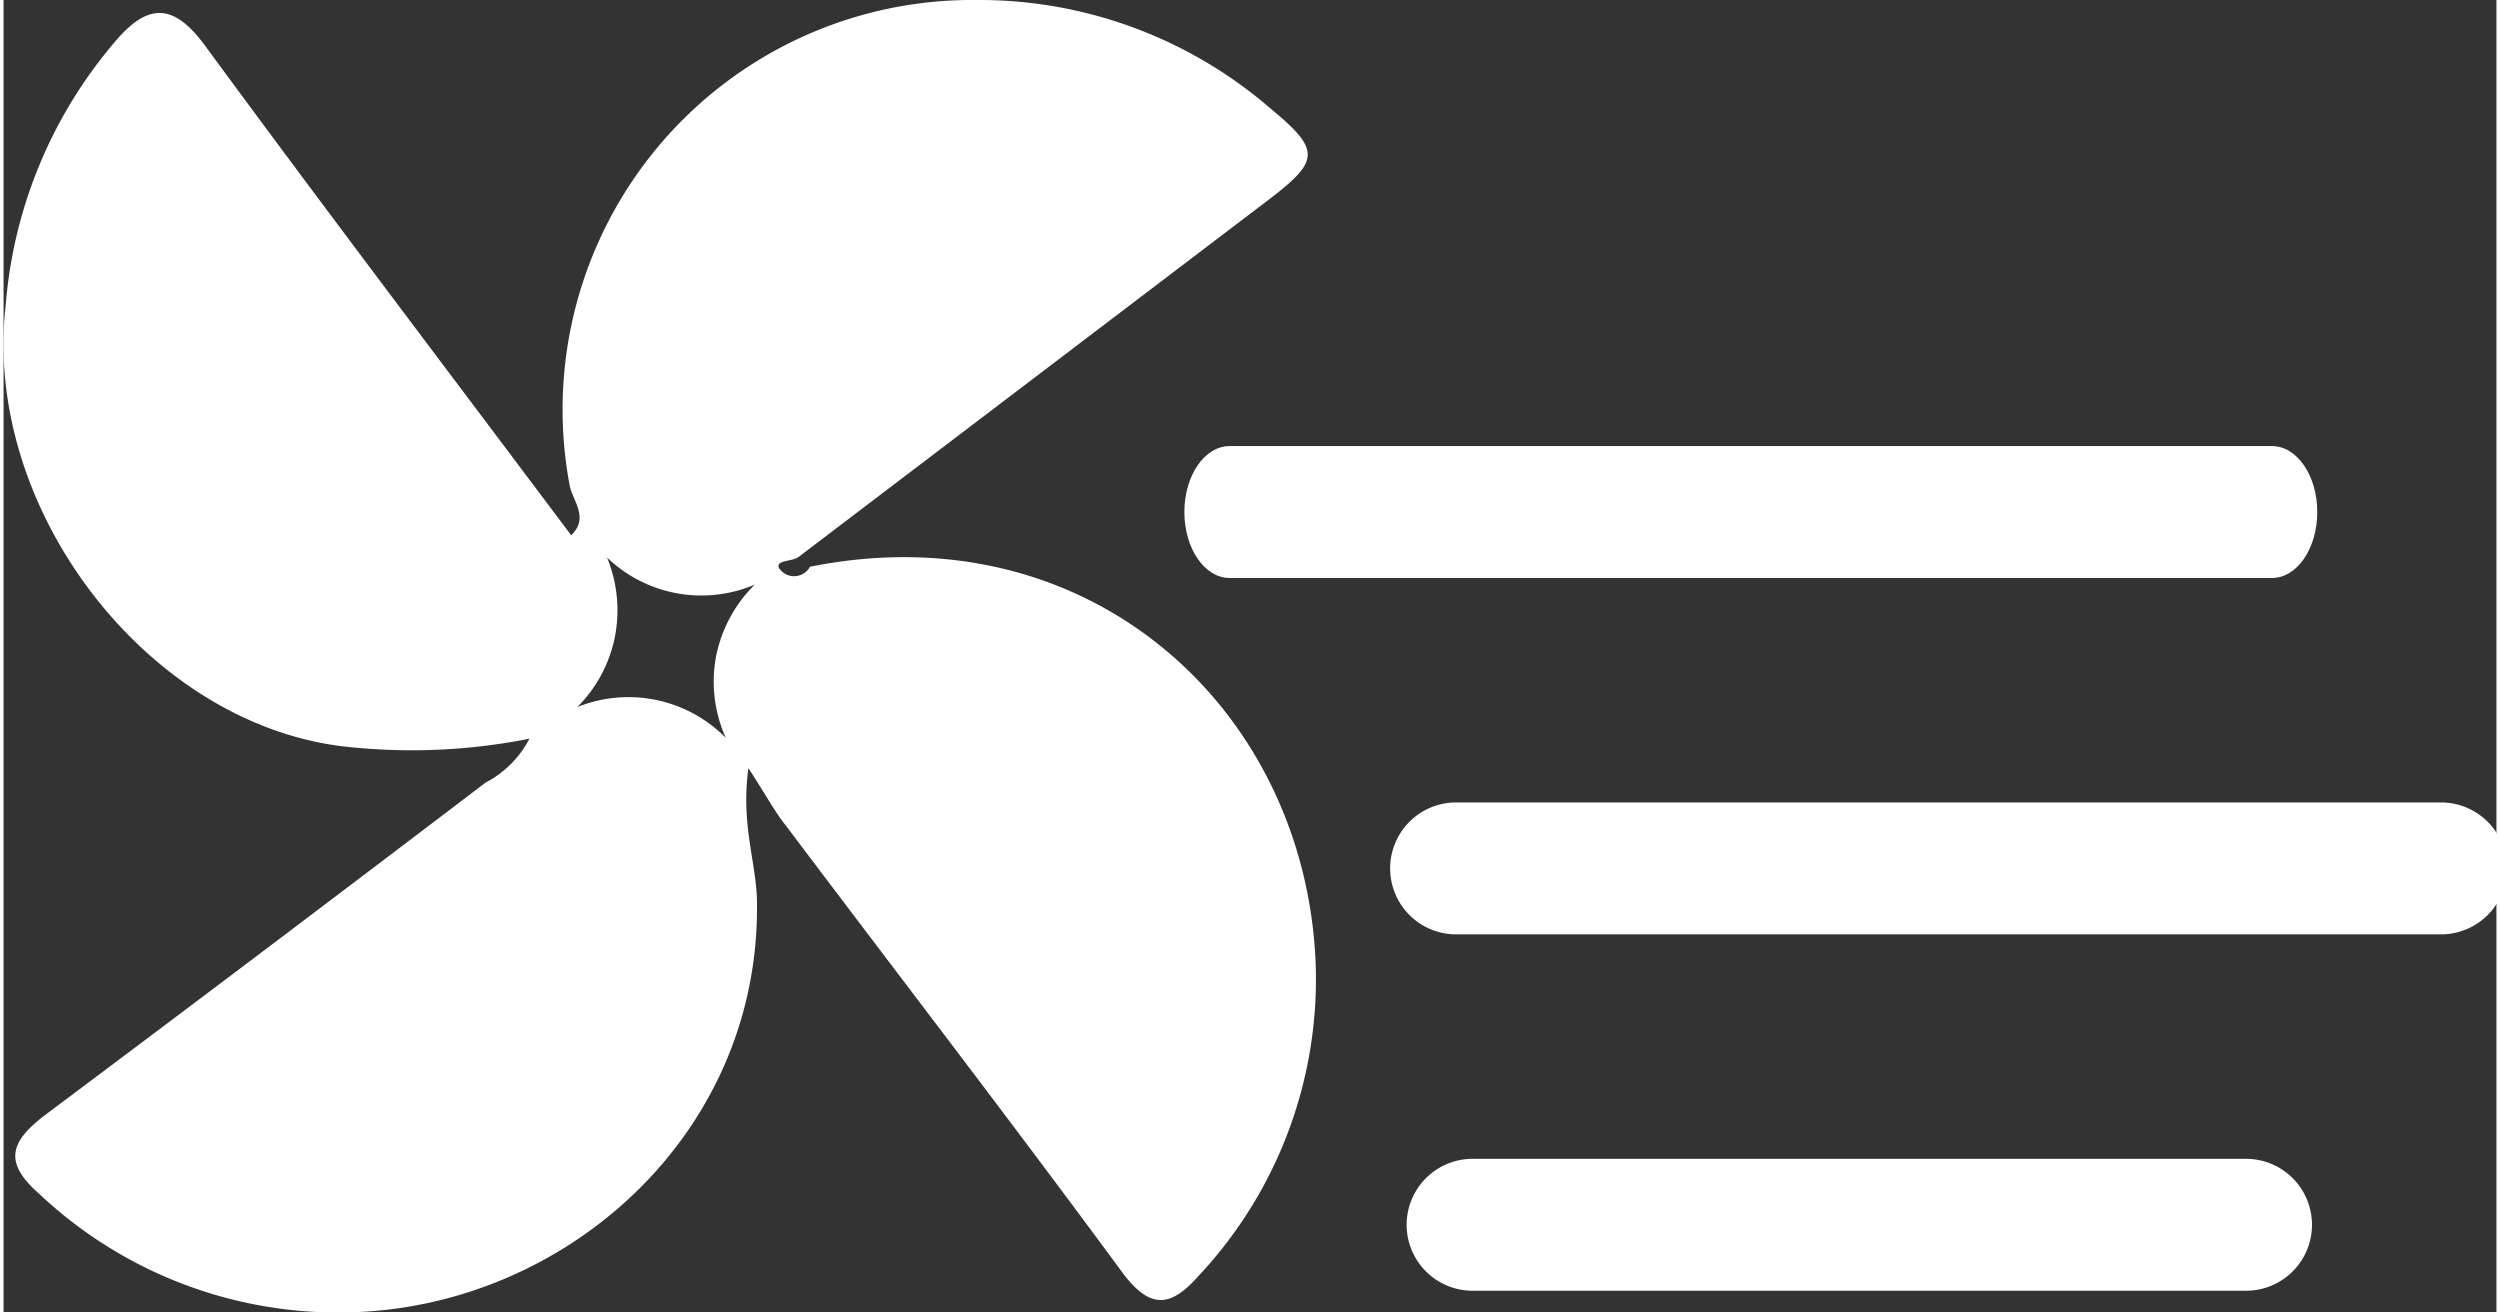<?xml version="1.0"?>
<svg xmlns="http://www.w3.org/2000/svg" width="40" height="21" viewBox="0 0 113.39 59.7"><rect x="0" y="0" width="113.39" height="59.7" fill="#333333" stroke="none"/><defs><style>.a{fill:#fff;}</style></defs><title>Luft-Geschwindigkeit</title><path class="a" d="M102,85.55H66.82a3,3,0,1,1,0-6H102a3,3,0,1,1,0,6Z" transform="translate(0 -26.84)"/><path class="a" d="M110.87,69.34H66.07a3,3,0,0,1,0-6h44.8a3,3,0,0,1,0,6Z" transform="translate(0 -26.84)"/><path class="a" d="M103.18,53.13H55.77c-1.14,0-2.06-1.34-2.06-3s.92-3,2.06-3h47.41c1.14,0,2.06,1.34,2.06,3S104.32,53.13,103.18,53.13Z" transform="translate(0 -26.84)"/><path class="a" d="M59.68,70.62c-.49-11.61-10.37-20.55-23-18a.82.82,0,0,1-1.4.07c-.2-.39.61-.29.9-.53L57.55,35.92c2.33-1.78,2.37-2.25.06-4.16a20.25,20.25,0,0,0-13.39-4.92A18.63,18.63,0,0,0,25.75,48.92c.13.7.9,1.46.07,2.27C20.22,43.72,14.6,36.32,9.1,28.83,7.72,27,6.59,27,5.17,28.62A21,21,0,0,0,.1,40.69C-1,50.1,6.74,60,15.83,60.83a27.44,27.44,0,0,0,8.09-.39,4.69,4.69,0,0,1-2,2q-10,7.61-20.06,15.14C.27,78.8,0,79.73,1.65,81.17a19.81,19.81,0,0,0,15.23,5.3c9.33-.79,17.5-8.4,17.39-18.53,0-1.81-.75-3.54-.39-6.16.8,1.23,1.21,2,1.71,2.62,5.09,6.76,10.25,13.46,15.27,20.28,1.28,1.74,2.22,1.64,3.5.19A19.73,19.73,0,0,0,59.68,70.62ZM32.85,60.4A6.22,6.22,0,0,0,26.1,59a6.24,6.24,0,0,0,1.71-3.21,6.32,6.32,0,0,0-.36-3.59,6.19,6.19,0,0,0,6.72,1.23,6.31,6.31,0,0,0-1.76,3.26A6.23,6.23,0,0,0,32.85,60.4Z" transform="translate(0 -26.84)"/></svg>
